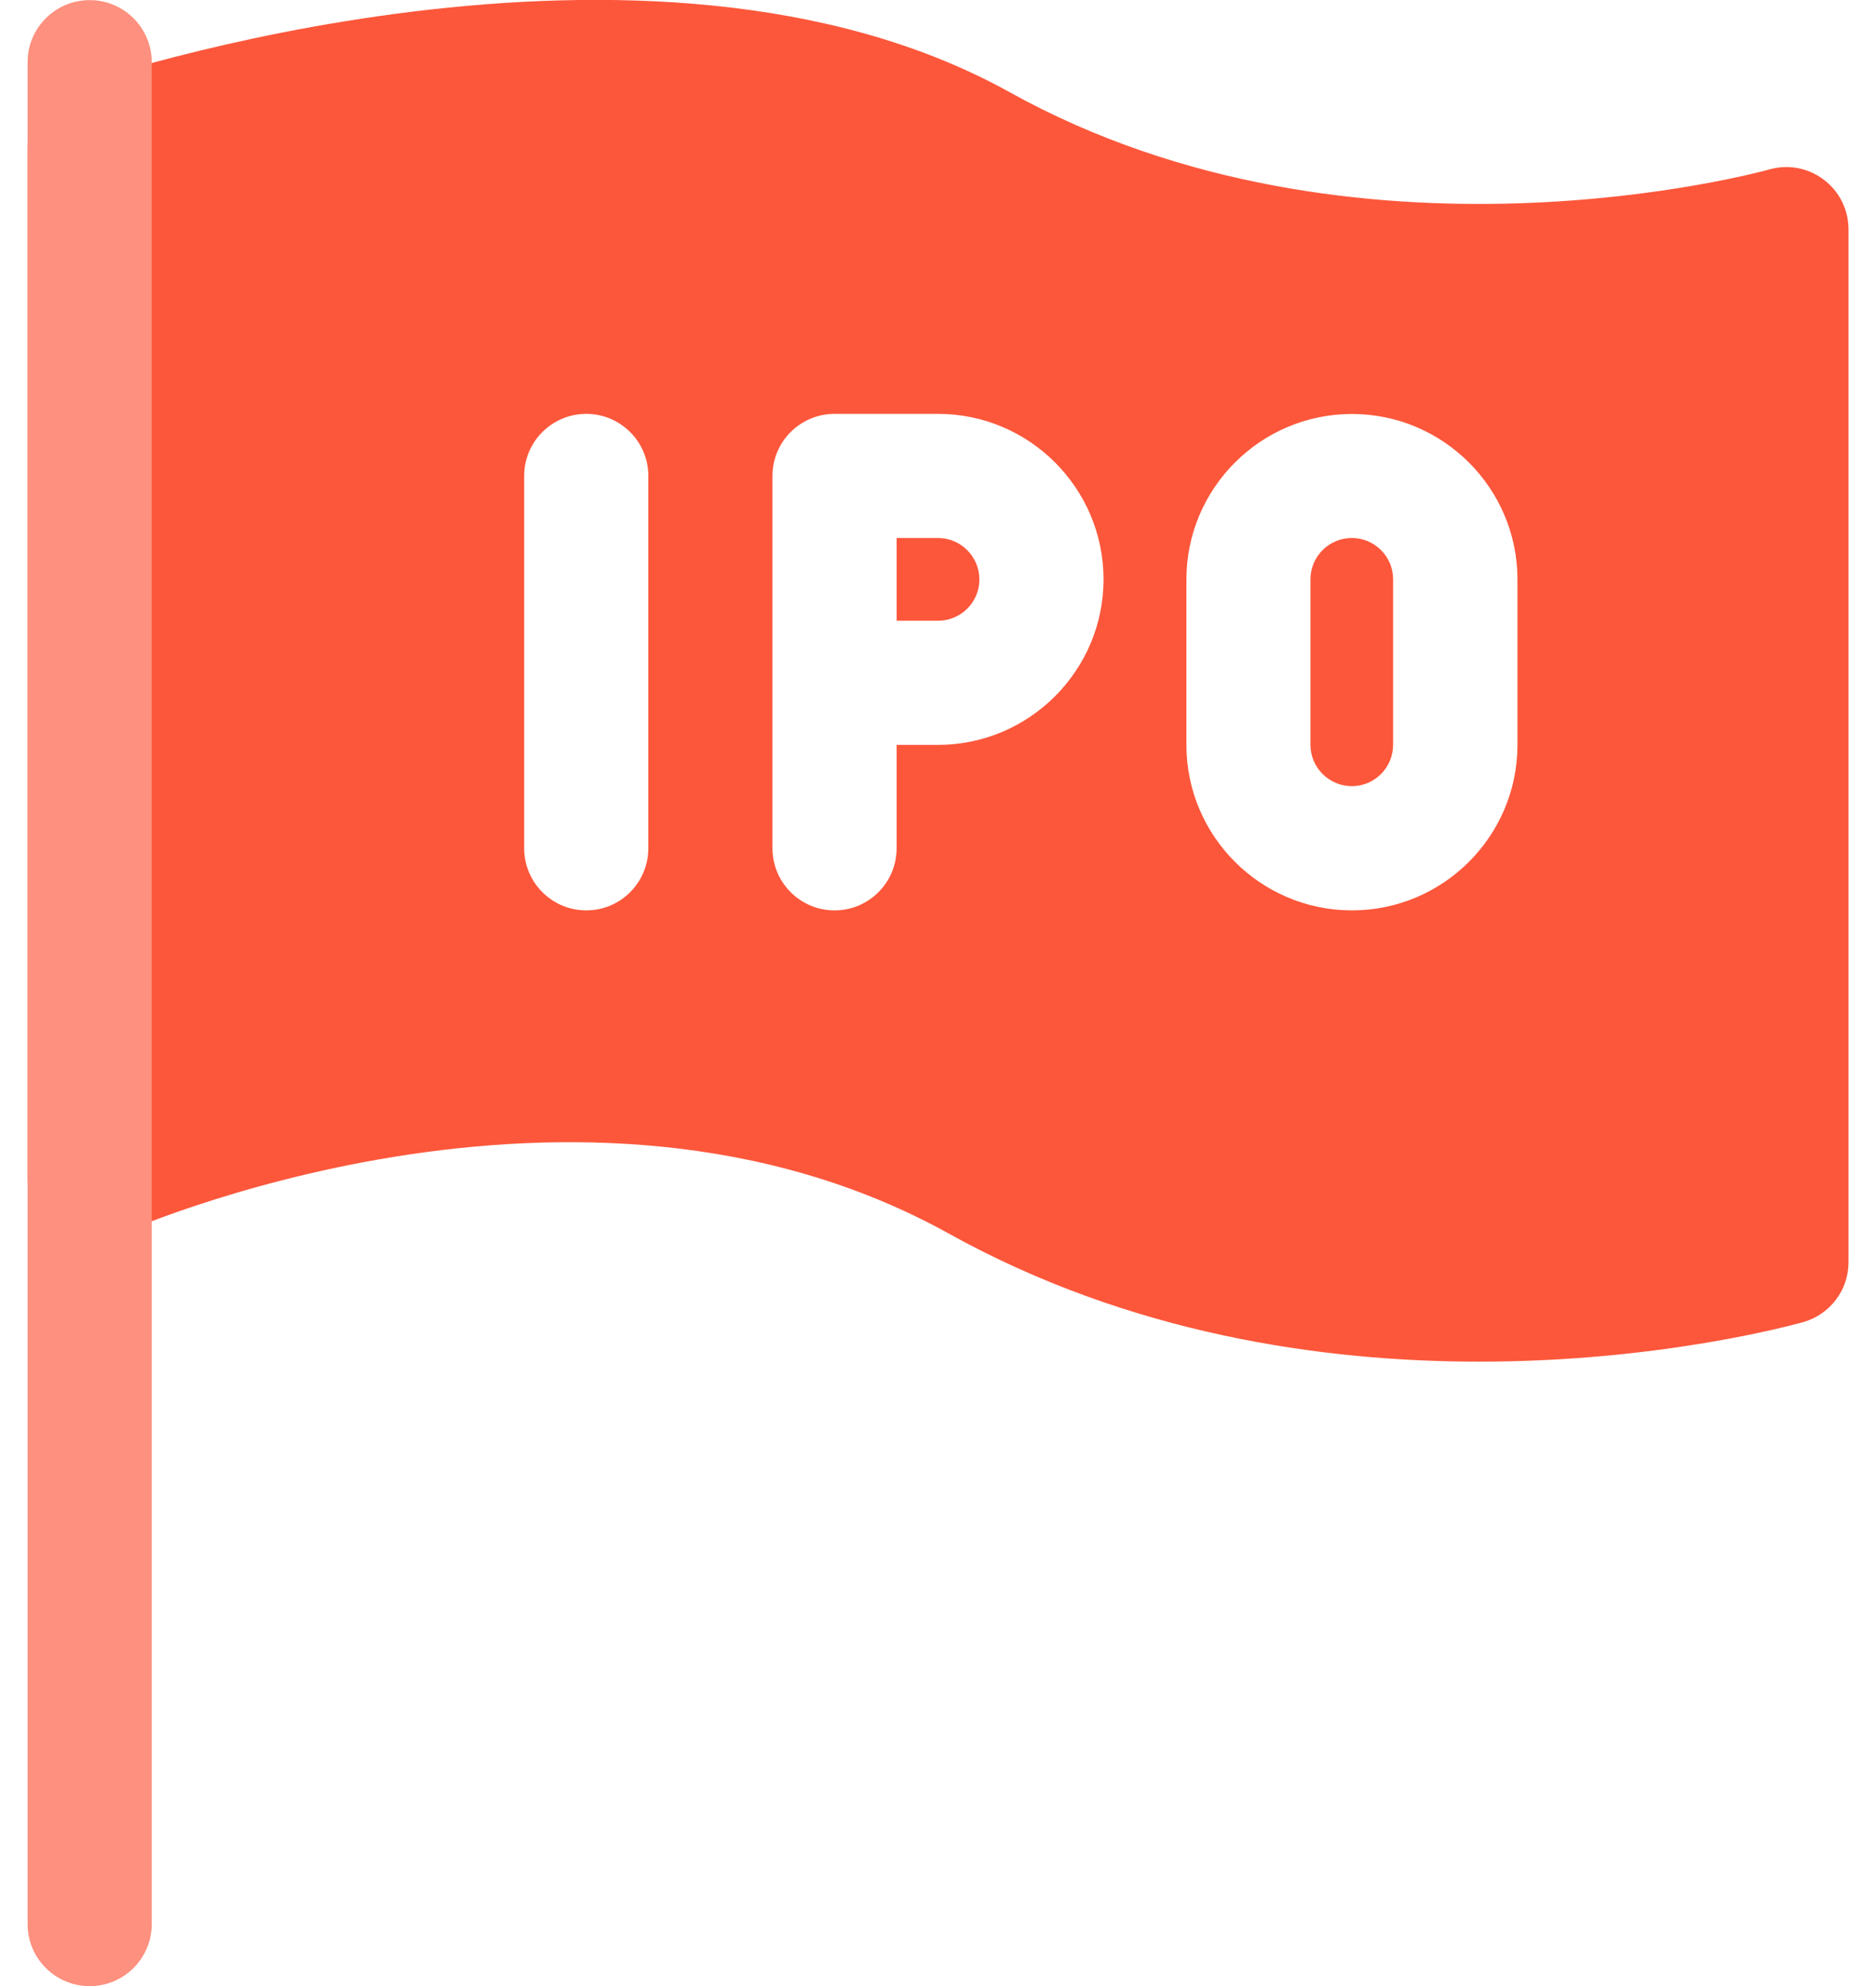 <svg width="17" height="18" viewBox="0 0 17 18" fill="none" xmlns="http://www.w3.org/2000/svg">
<path d="M12.25 4.876C12.043 4.876 11.875 5.044 11.875 5.251V6.75C11.875 6.957 12.044 7.125 12.25 7.125C12.457 7.125 12.624 6.957 12.624 6.75V5.251C12.625 5.045 12.457 4.876 12.25 4.876Z" fill="#FC573B"/>
<path d="M16.526 1.628C16.386 1.521 16.202 1.487 16.033 1.536C15.996 1.546 12.284 2.578 9.148 0.835C5.872 -0.984 0.841 0.721 0.63 0.796C0.403 0.874 0.25 1.087 0.25 1.328V10.69C0.25 10.881 0.348 11.06 0.509 11.164C0.672 11.268 0.875 11.281 1.048 11.201C1.09 11.182 5.236 9.313 8.601 11.182C10.241 12.092 11.985 12.341 13.404 12.341C15.046 12.341 16.251 12.007 16.343 11.982C16.584 11.912 16.751 11.692 16.751 11.44V2.077C16.75 1.9 16.668 1.734 16.526 1.628ZM5.875 7.688C5.875 7.999 5.623 8.251 5.313 8.251C5.002 8.251 4.75 7.999 4.75 7.688V4.313C4.75 4.003 5.002 3.751 5.313 3.751C5.623 3.751 5.875 4.003 5.875 4.313V7.688ZM8.5 6.751H8.125V7.688C8.125 7.999 7.873 8.251 7.563 8.251C7.252 8.251 7 7.999 7 7.688V4.313C7 4.003 7.252 3.751 7.563 3.751H8.5C9.327 3.751 10 4.424 10 5.251C10 6.077 9.327 6.751 8.5 6.751ZM13.751 6.751C13.751 7.578 13.078 8.251 12.251 8.251C11.424 8.251 10.751 7.578 10.751 6.751V5.252C10.751 4.425 11.424 3.752 12.251 3.752C13.078 3.752 13.751 4.425 13.751 5.252V6.751Z" fill="#FC573B"/>
<path d="M8.5 4.876H8.125V5.626H8.5C8.707 5.626 8.875 5.459 8.875 5.252C8.875 5.045 8.707 4.876 8.5 4.876Z" fill="#FC573B"/>
<path d="M0.813 18.001C0.502 18.001 0.25 17.749 0.25 17.439V0.563C0.25 0.253 0.502 0.001 0.813 0.001C1.123 0.001 1.375 0.253 1.375 0.563V17.439C1.375 17.749 1.123 18.001 0.813 18.001Z" fill="#FD907E"/>
</svg>
